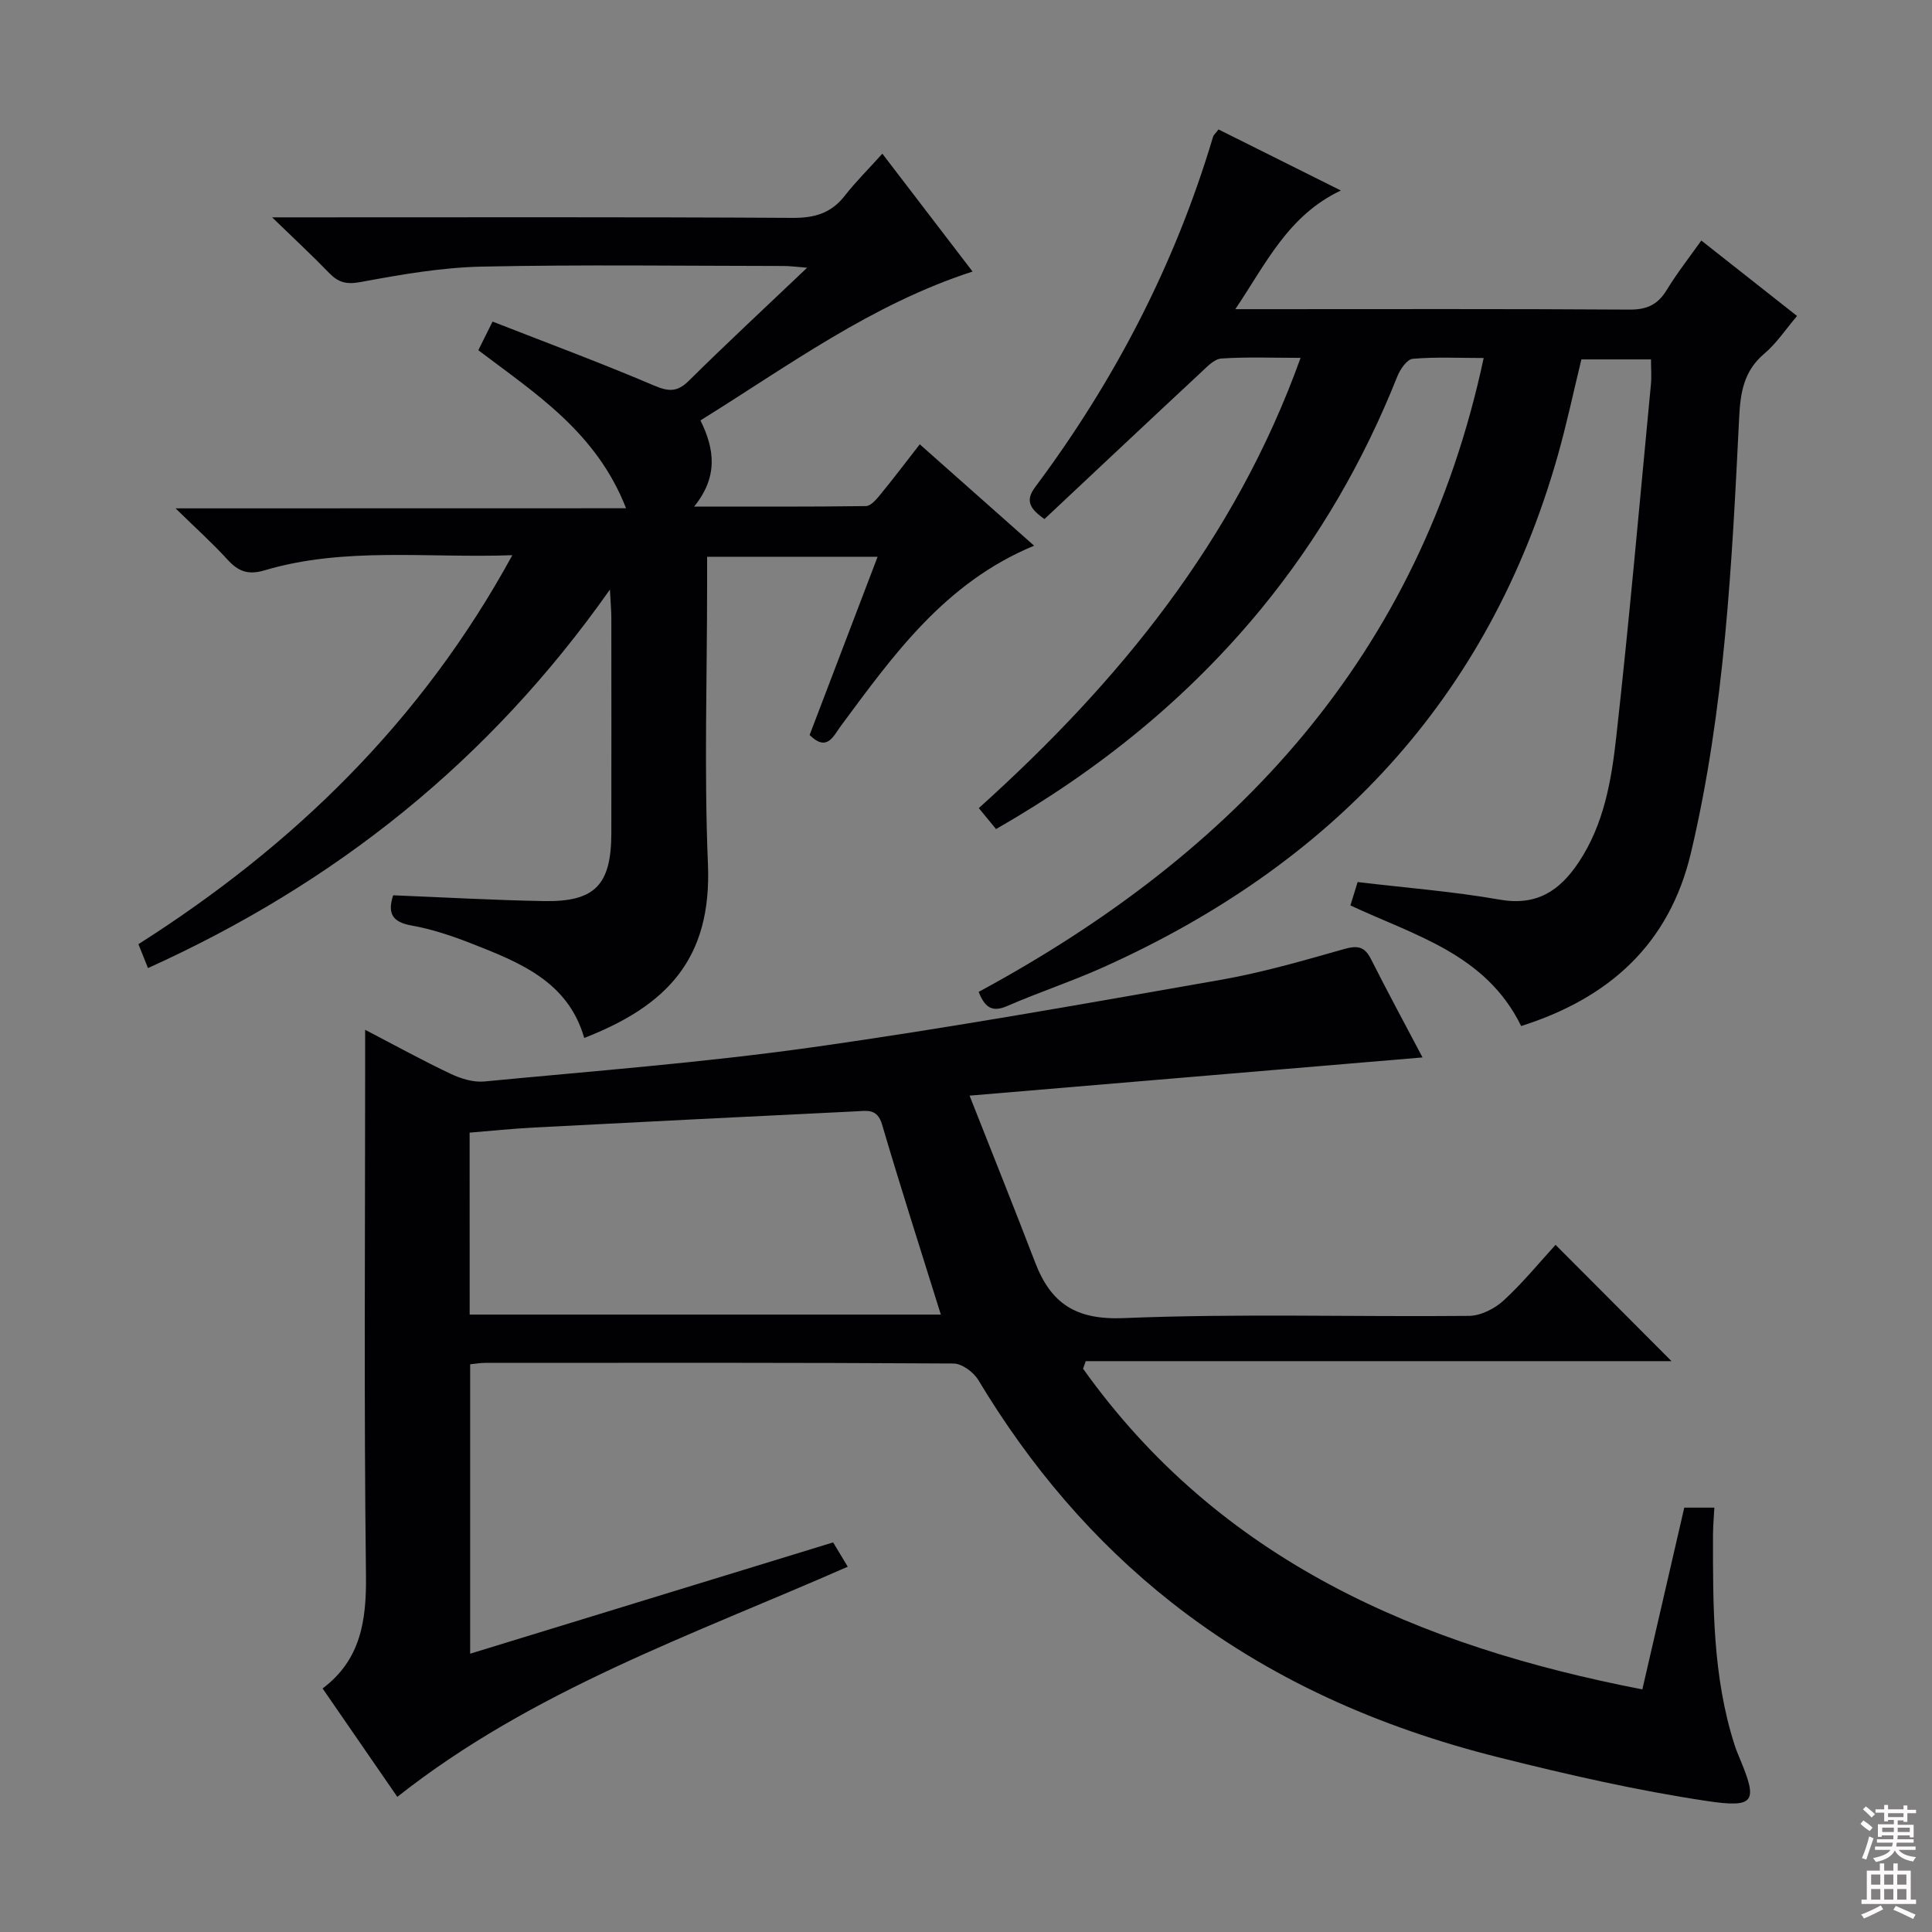 <svg enable-background="new 0 0 400 400" viewBox="0 0 400 400" xmlns="http://www.w3.org/2000/svg"><rect x="0" y="0" width="400" height="400" fill="#808080" stroke="none"/><g fill="#010103"><path d="m82.26 372.02c-5.02-7.28-10.09-14.64-15.47-22.44 7.88-5.92 9.09-14.01 8.98-23.35-.43-35.32-.17-70.64-.17-105.97 0-1.98 0-3.95 0-7.05 6.4 3.33 11.98 6.41 17.72 9.12 2.11 1 4.68 1.79 6.94 1.58 22.65-2.17 45.38-3.91 67.9-7.08 28.26-3.98 56.37-9.02 84.49-13.95 8.64-1.51 17.12-3.98 25.57-6.37 2.75-.78 4.27-.63 5.61 2.03 3.51 6.95 7.22 13.8 10.69 20.39-30.72 2.59-61.38 5.18-93.78 7.91 4.82 12.24 9.29 23.36 13.58 34.55 3.27 8.51 8.44 11.92 18.33 11.51 23.79-.98 47.64-.23 71.47-.46 2.43-.02 5.33-1.48 7.18-3.18 4.02-3.7 7.51-7.98 10.76-11.53 8.14 8.17 16.2 16.24 24.01 24.08-39.68 0-80.48 0-121.28 0-.18.52-.36 1.05-.55 1.57 28.35 39.76 69.52 57.43 115.79 66.39 2.95-12.77 5.81-25.17 8.68-37.63h6.23c-.1 1.86-.27 3.75-.28 5.64-.02 14.62-.09 29.25 4.44 43.41.3.95.67 1.87 1.06 2.79 3.77 9 3.3 10.41-6.75 8.9-14.56-2.18-29-5.49-43.3-9.08-24.57-6.17-47.42-16.2-67.5-31.99-16.3-12.82-29.4-28.36-40.06-46.09-.98-1.63-3.38-3.4-5.13-3.42-32.32-.2-64.65-.15-96.97-.13-.96 0-1.91.17-3.11.29v59.92c25.08-7.69 49.91-15.3 75.15-23.04.94 1.56 1.83 3.05 3.03 5.03-32.1 14.12-65.26 25.52-93.26 47.65zm14.98-99.85h97.55c-4.12-13.21-8.31-26.25-12.18-39.39-.98-3.32-3.15-2.8-5.35-2.69-22.23 1.08-44.45 2.19-66.68 3.35-4.41.23-8.82.69-13.35 1.06.01 12.71.01 25 .01 37.67z"/><path d="m206.22 171.65c-1.2-1.46-2.25-2.73-3.57-4.34 28.88-25.99 53.03-55.38 66.62-93.22-5.9 0-11.18-.22-16.41.14-1.5.1-3.01 1.76-4.29 2.95-10.83 10.08-21.6 20.22-32.32 30.28-3.15-2.18-3.97-3.88-1.94-6.6 16.46-22.04 28.96-46.1 36.83-72.51.13-.43.56-.77 1.14-1.55 8.13 4.06 16.27 8.11 25.33 12.64-10.92 5.18-15.43 15.03-21.85 24.57h5.63c25.33 0 50.66-.08 75.98.09 3.61.02 5.85-1.02 7.7-4.05 2.14-3.52 4.71-6.78 7.17-10.25 6.72 5.29 13.12 10.34 19.82 15.62-2.3 2.69-4.22 5.64-6.8 7.82-4.26 3.61-4.94 8.09-5.19 13.3-1.49 30.2-2.98 60.41-9.97 90-4.49 18.99-16.98 30.12-35.16 35.89-7.29-14.9-22.01-18.73-35.35-24.97.52-1.7.99-3.22 1.49-4.84 10.05 1.2 19.82 1.95 29.42 3.64 7.64 1.34 12.39-1.81 16.32-7.69 5.27-7.89 6.81-16.99 7.81-26.01 2.71-24.27 4.84-48.61 7.17-72.92.16-1.62.02-3.28.02-5.23-4.84 0-9.42 0-14.41 0-1.6 6.57-3.03 13.34-4.91 19.98-14.31 50.43-46.9 84.68-94.1 105.88-6.5 2.92-13.31 5.16-19.85 8.01-3.1 1.35-4.62.37-5.93-2.92 53.18-28.74 91.39-69.54 104.56-131.24-5.23 0-10-.25-14.71.17-1.18.11-2.6 2.2-3.18 3.67-6.95 17.45-16.22 33.52-28.14 48.05-15.17 18.45-33.39 33.29-54.93 45.64z"/><path d="m129.62 105.23c-6.16-15.78-18.81-23.78-30.59-32.72.83-1.66 1.62-3.26 2.95-5.93 11.24 4.4 22.4 8.54 33.34 13.2 3.05 1.3 4.85 1.48 7.31-.96 7.8-7.72 15.85-15.18 24.48-23.39-2.15-.17-3.52-.36-4.89-.36-20.83-.02-41.66-.31-62.48.13-8.4.18-16.83 1.66-25.12 3.2-2.93.54-4.59.07-6.49-1.9-3.43-3.55-7.07-6.92-11.79-11.5h6.8c33.66 0 67.32-.09 100.97.11 4.55.03 7.97-.97 10.78-4.57 2.24-2.87 4.85-5.46 7.79-8.72 6.59 8.61 12.58 16.43 18.68 24.4-21.04 6.83-38.14 19.53-56.34 30.82 3 6.05 3.64 11.74-1.31 17.84 12.47 0 24.02.06 35.57-.1 1-.01 2.15-1.37 2.94-2.33 2.74-3.34 5.35-6.79 8.21-10.46 7.86 6.97 15.61 13.84 23.67 20.99-18.47 7.65-29.1 22.6-39.99 37.29-1.58 2.13-2.86 5.48-6.49 1.91 4.63-12.14 9.29-24.36 14.08-36.91-11.96 0-23.36 0-35.3 0v5.64c0 19.33-.63 38.68.17 57.98.82 19.67-8.5 29.33-25.61 36.01-3.37-11.74-13.44-15.67-23.41-19.58-4-1.57-8.16-2.96-12.38-3.71-4.02-.72-4.96-2.56-3.77-6.25 10.39.42 20.79 1.01 31.2 1.2 10.59.19 13.95-3.34 13.97-14.05.02-14.83.01-29.66 0-44.49 0-1.45-.13-2.91-.29-5.96-25.08 35.61-56.94 60.86-95.64 78.37-.64-1.59-1.21-3.02-1.98-4.95 32.09-20.39 58.63-46.11 77.41-80.53-17.72.63-34.73-1.78-51.29 3.13-3.45 1.02-5.46.21-7.69-2.23-3.13-3.43-6.6-6.55-10.74-10.6 31.42-.02 61.77-.02 93.27-.02z"/></g><path d="m385.2 377.6.6-.7c.6.4 1.3.9 1.9 1.5l-.6.7c-.8-.5-1.4-1-1.9-1.5zm.3 7.1c.6-1.4 1.1-2.9 1.5-4.5.3.1.6.3.9.4-.5 1.4-1 2.9-1.5 4.4zm.2-10.1.6-.6c.7.5 1.3 1.1 1.9 1.6l-.7.7c-.6-.6-1.2-1.2-1.8-1.7zm8.4-.8h.8v.9h1.8v.7h-1.8v1.8h-.8v-.3h-1.2v.9h3.3v2.6h-.8v-.4h-2.5c0 .3 0 .6-.1.8h3.4v.7h-3.5c0 .3-.1.6-.1.8h4v.7h-3.5c.7.9 1.9 1.3 3.6 1.5-.2.2-.4.5-.6.9-1.9-.3-3.2-1.1-3.8-2.3-.5 1.1-1.8 2-3.9 2.4-.2-.3-.4-.5-.6-.8 1.9-.4 3.1-.9 3.6-1.7h-3.2v-.7h3.5c.1-.2.1-.5.2-.8h-3.3v-.7h3.4c0-.2 0-.5 0-.8h-2.4v.3h-.8v-2.6h3.3v-.9h-1.2v.3h-.8v-1.8h-1.8v-.7h1.8v-.9h.8v.9h3.2zm-4.4 5.5h2.4c0-.3 0-.6 0-.9h-2.4zm1.2-3.1h3.2v-.8h-3.2zm4.4 2.2h-2.4v.9h2.5v-.9z" fill="#fcfafa"/><path d="m389.2 385.8h.9v1.5h1.9v-1.5h.9v1.5h2.7v6h1.1v.9h-11.3v-.9h1.1v-6h2.7zm.2 8.7.5.8c-1.2.6-2.5 1.3-4 1.9-.2-.3-.3-.6-.6-.8 1.6-.6 3-1.3 4.1-1.9zm-2-4.3h1.9v-2.1h-1.9zm0 3.1h1.9v-2.2h-1.9zm2.7-3.1h1.9v-2.1h-1.9zm0 3.1h1.9v-2.2h-1.9zm2.4 1.3c1.4.6 2.7 1.2 4.1 1.8l-.5.9c-1.5-.7-2.8-1.4-4.1-1.9zm2.2-6.5h-1.9v2.1h1.9zm-1.9 5.2h1.9v-2.2h-1.9z" fill="#fcfafa"/></svg>